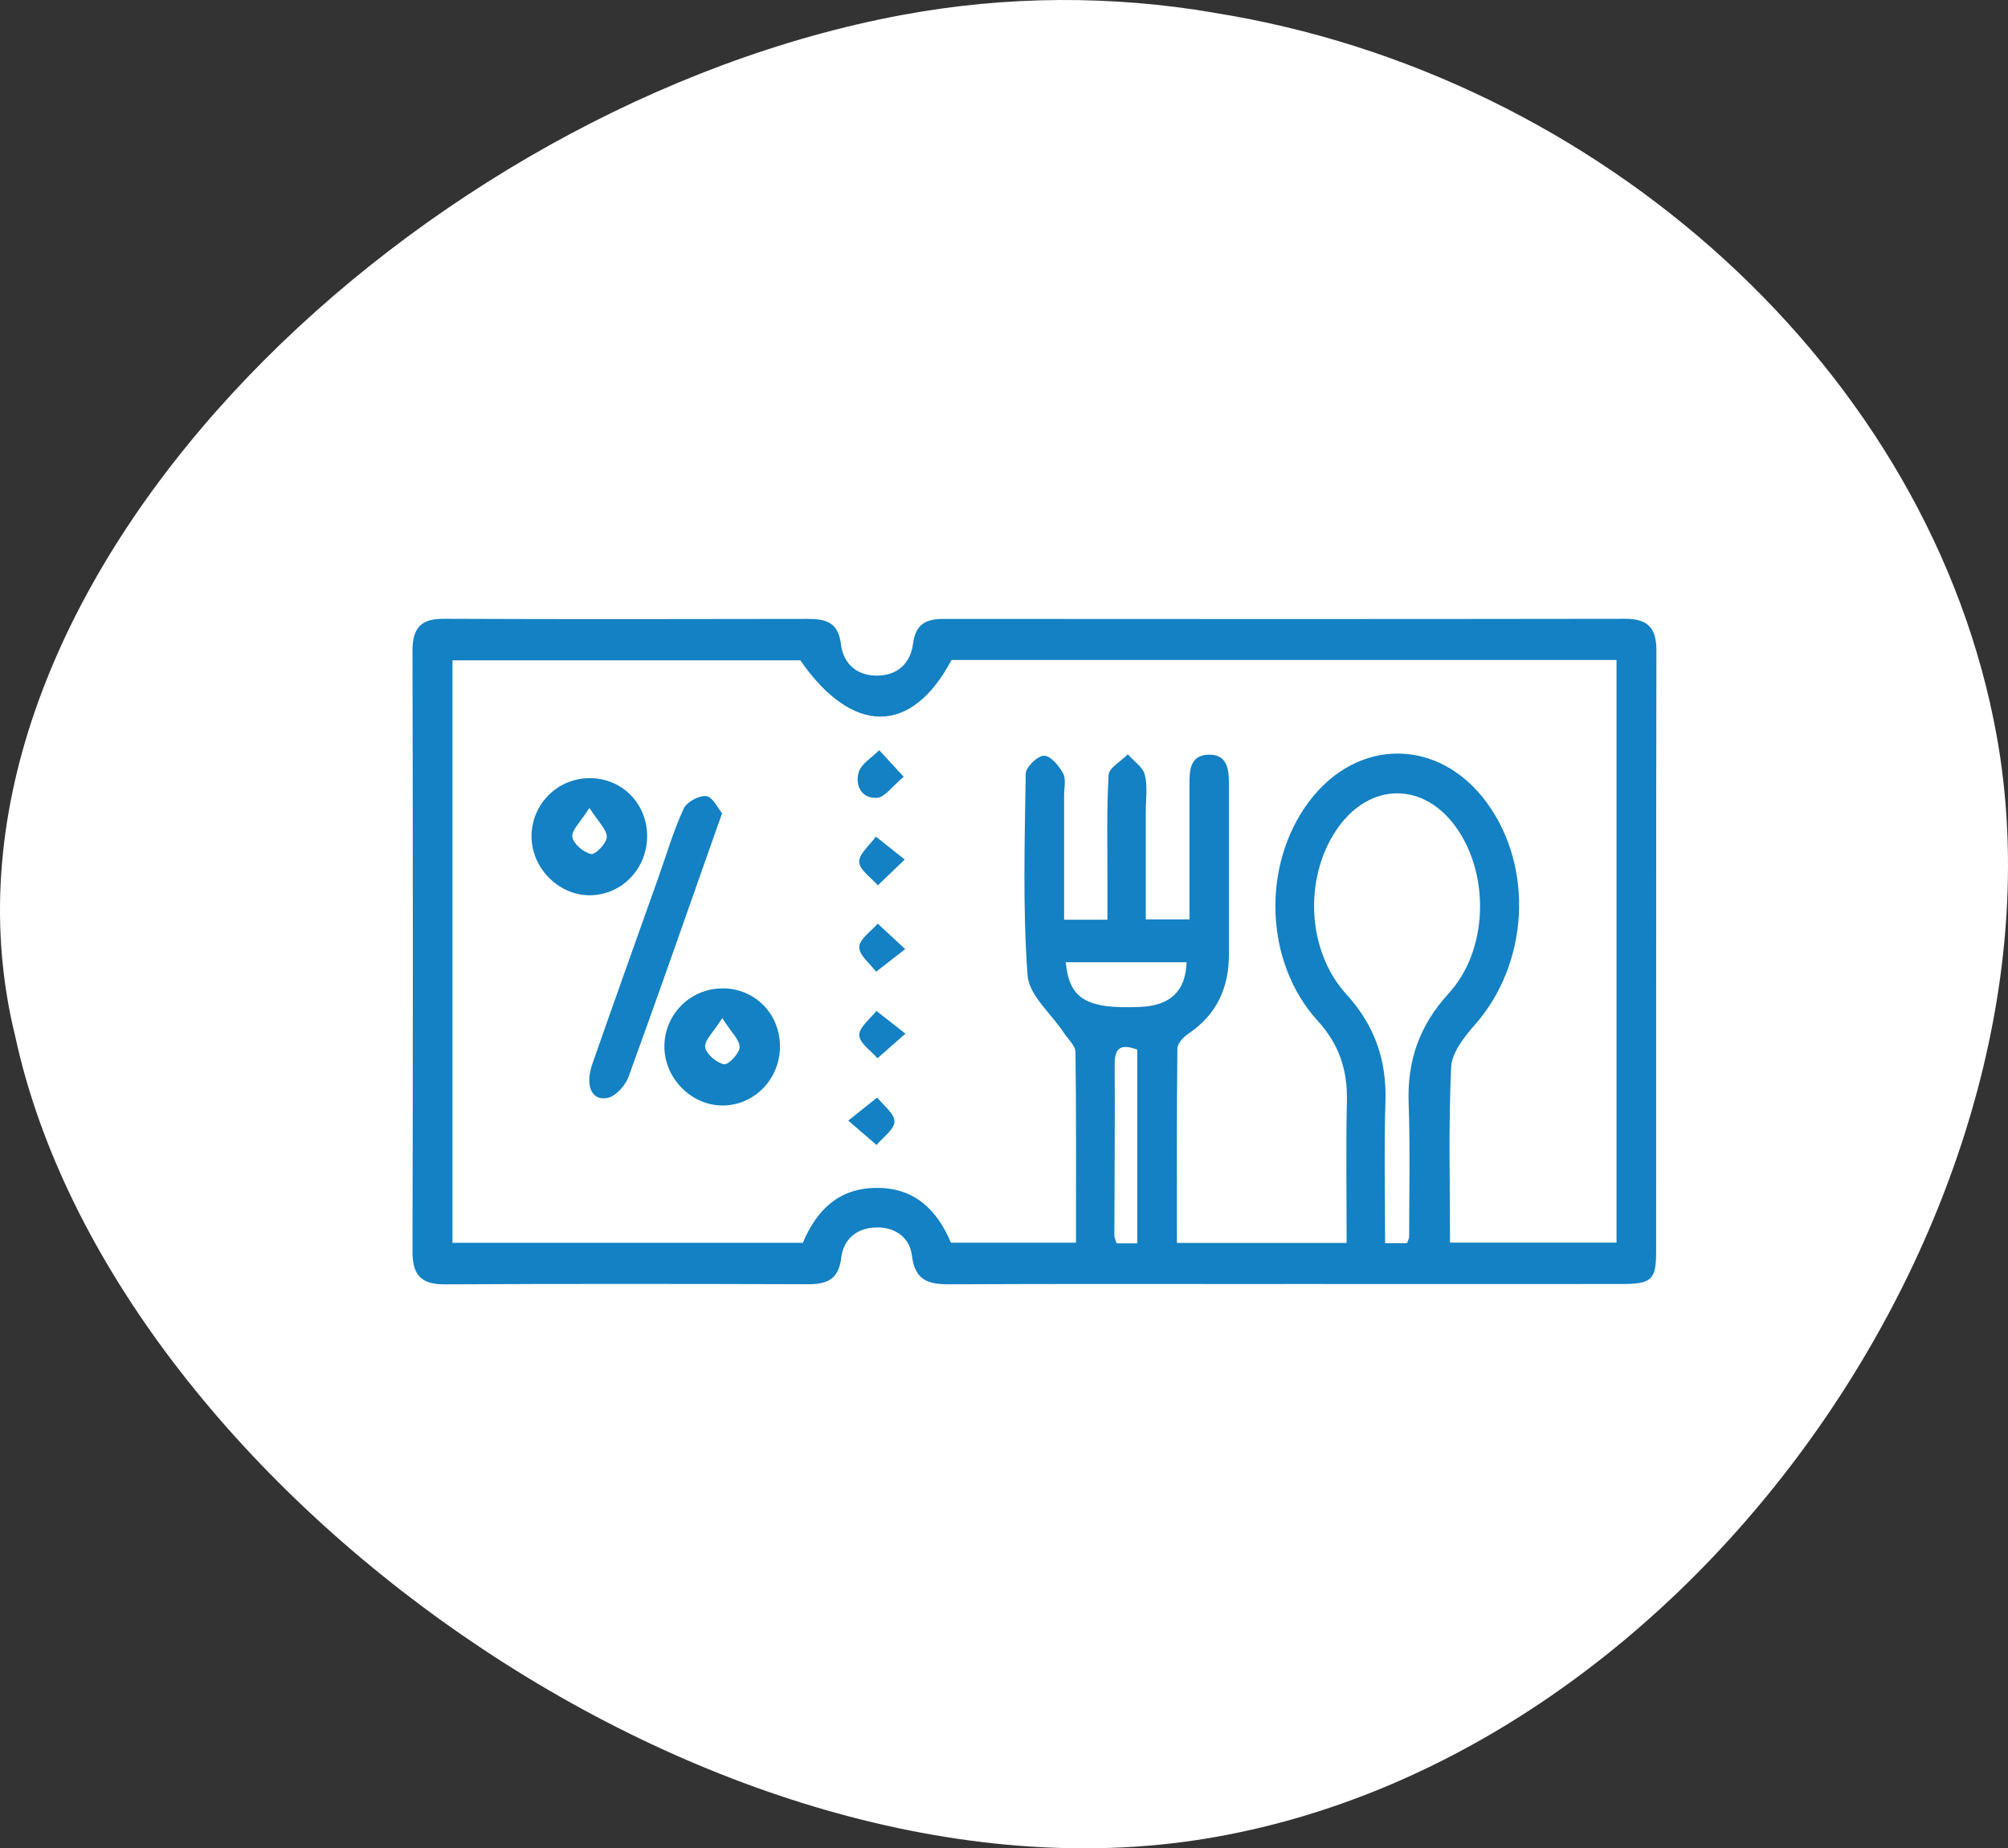 <?xml version="1.0" encoding="UTF-8" standalone="no"?>
<svg
   width="184.024"
   height="169.404"
   viewBox="0 0 184.024 169.404"
   fill="none"
   version="1.1"
   id="svg545"
   sodipodi:docname="icone-vale-alimentacao.svg"
   inkscape:version="1.2.1 (9c6d41e410, 2022-07-14)"
   xmlns:inkscape="http://www.inkscape.org/namespaces/inkscape"
   xmlns:sodipodi="http://sodipodi.sourceforge.net/DTD/sodipodi-0.dtd"
   xmlns="http://www.w3.org/2000/svg"
   xmlns:svg="http://www.w3.org/2000/svg">
  <rect x="0" y="0" width="184.024" height="169.404" fill="#333333" stroke="none"/>
  <sodipodi:namedview
     id="namedview547"
     pagecolor="#ffffff"
     bordercolor="#000000"
     borderopacity="0.25"
     inkscape:showpageshadow="2"
     inkscape:pageopacity="0.0"
     inkscape:pagecheckerboard="0"
     inkscape:deskcolor="#d1d1d1"
     showgrid="false"
     inkscape:zoom="3.6848739"
     inkscape:cx="92.947548"
     inkscape:cy="85.755986"
     inkscape:window-width="1900"
     inkscape:window-height="1057"
     inkscape:window-x="-8"
     inkscape:window-y="-8"
     inkscape:window-maximized="1"
     inkscape:current-layer="svg545" />
  <g
     id="g560"
     transform="translate(-19.198,-33.285)">
    <path
       d="m 130.427,34.444 c -9.228,-1.571 -18.893,-1.591 -28.624,0.225 -43.931,8.2 -88.387,50.226 -81.987,89.784 0.208,1.312 0.475,2.596 0.797,3.901 8.895,40.955 64.082,80.776 108.999,73.462 45.66,-7.43 80.073,-59.256 72.583,-101.038 -6.035,-33.522 -36.383,-60.722 -71.74,-66.322 z"
       fill="#ffffff"
       id="path518" />
    <g
       clip-path="url(#clip0_319_22)"
       id="g538">
      <path
         d="m 136.913,150.973 c -10.224,0 -20.447,-0.026 -30.67,0.022 -1.914,0.01 -3.187,-0.303 -3.471,-2.621 -0.205,-1.696 -1.556,-2.636 -3.302,-2.589 -1.751,0.048 -2.976,1.074 -3.176,2.77 -0.242,2.083 -1.399,2.44 -3.134,2.434 -11.065,-0.032 -22.129,-0.048 -33.194,0.011 -2.177,0.01 -2.971,-0.851 -2.966,-3.025 0.047,-18.354 0.042,-36.713 0,-55.068 0,-2.057 0.773,-2.918 2.845,-2.908 11.138,0.048 22.282,0.032 33.42,0.011 1.63,0 2.761,0.319 2.998,2.307 0.216,1.802 1.462,2.897 3.313,2.892 1.856,-0.005 3.066,-1.122 3.297,-2.918 0.232,-1.823 1.205,-2.28 2.793,-2.28 20.83,0.016 41.66,0.021 62.49,-0.011 2.061,0 2.845,0.84 2.845,2.902 -0.037,18.354 -0.016,36.714 -0.026,55.068 0,2.626 -0.416,2.998 -3.156,2.998 -10.302,0.011 -20.598,0 -30.9,0 z m -76.248,-3.779 h 32.11 c 1.257,-2.998 3.276,-4.997 6.705,-5.034 3.54,-0.042 5.601,2.02 6.868,5.023 h 11.459 c 0,-5.926 0.032,-11.699 -0.047,-17.471 -0.011,-0.601 -0.694,-1.196 -1.078,-1.786 -1.152,-1.749 -3.182,-3.424 -3.313,-5.247 -0.447,-6.139 -0.263,-12.326 -0.168,-18.492 0.01,-0.596 1.088,-1.637 1.677,-1.637 0.6,0 1.378,0.924 1.751,1.621 0.29,0.542 0.084,1.355 0.09,2.052 0,3.758 0,7.516 0,11.359 h 3.97 c 0,-1.276 0,-2.419 0,-3.562 0.005,-3.237 -0.084,-6.485 0.111,-9.711 0.042,-0.664 1.146,-1.26 1.761,-1.887 0.542,0.622 1.383,1.169 1.557,1.882 0.268,1.089 0.084,2.296 0.084,3.455 0,3.279 0,6.564 0,9.791 h 4.007 c 0,-4.247 0.005,-8.33 0,-12.412 0,-1.307 0.074,-2.642 1.751,-2.684 1.673,-0.037 1.862,1.265 1.862,2.589 0,5.246 0,10.492 0,15.733 0,3.067 -1.136,5.523 -3.723,7.256 -0.447,0.303 -0.994,0.893 -0.999,1.355 -0.069,5.911 -0.042,11.827 -0.042,17.818 h 15.55 c 0,-4.423 -0.069,-8.723 0.026,-13.018 0.063,-2.844 -0.71,-5.177 -2.671,-7.335 -4.896,-5.374 -5.159,-14.293 -0.8,-20.098 4.433,-5.905 11.938,-5.863 16.292,0.096 4.349,5.942 3.839,14.74 -1.062,20.326 -0.978,1.116 -2.141,2.567 -2.204,3.912 -0.252,5.353 -0.105,10.727 -0.105,16.085 h 15.261 V 93.774 h -60.944 c -3.676,6.931 -9.098,6.899 -13.857,0.032 H 60.665 Z m 87.48,0.037 c 0.105,-0.303 0.195,-0.441 0.195,-0.584 0,-4.083 0.1,-8.165 -0.047,-12.237 -0.142,-3.912 0.993,-7.154 3.66,-10.062 3.57,-3.896 3.807,-10.652 0.825,-15.042 -3.013,-4.439 -8.109,-4.407 -11.117,0.063 -2.971,4.423 -2.698,11.062 0.915,15.032 2.598,2.855 3.713,6.028 3.592,9.855 -0.137,4.29 -0.032,8.585 -0.032,12.97 h 2.004 z m -24.721,0.011 v -17.754 c -1.573,-0.59 -2.083,-0.106 -2.072,1.388 0.037,5.219 -0.021,10.434 -0.027,15.654 0,0.212 0.121,0.425 0.206,0.712 z m -6.558,-25.764 c 0.331,3.375 1.893,4.295 6.779,4.098 2.808,-0.112 4.212,-1.44 4.296,-4.098 z"
         fill="#1381c3"
         id="path520" />
      <path
         d="m 85.376,107.828 c -0.3,0.84 -0.426,1.201 -0.557,1.563 -2.656,7.526 -5.275,15.058 -8.009,22.559 -0.289,0.797 -1.115,1.754 -1.867,1.945 -1.488,0.377 -2.167,-1.079 -1.457,-3.104 1.998,-5.72 4.044,-11.428 6.069,-17.137 0.742,-2.094 1.373,-4.247 2.298,-6.256 0.284,-0.617 1.43,-1.234 2.083,-1.143 0.6,0.085 1.062,1.127 1.446,1.584 z"
         fill="#1381c3"
         id="path522" />
      <path
         d="m 73.229,104.602 c 2.934,0 5.222,2.264 5.275,5.225 0.053,3.04 -2.314,5.512 -5.269,5.512 -2.903,0 -5.385,-2.573 -5.322,-5.512 0.063,-2.908 2.419,-5.22 5.322,-5.22 z m -0.016,2.732 c -0.815,1.302 -1.657,2.057 -1.562,2.657 0.1,0.638 1.031,1.43 1.72,1.568 0.394,0.08 1.425,-0.994 1.436,-1.557 0.011,-0.68 -0.762,-1.366 -1.588,-2.668 z"
         fill="#1381c3"
         id="path524" />
      <path
         d="m 85.403,123.87 c 2.934,0 5.222,2.264 5.275,5.225 0.053,3.04 -2.314,5.512 -5.269,5.512 -2.903,0 -5.385,-2.573 -5.322,-5.512 0.063,-2.908 2.419,-5.22 5.322,-5.22 z m -0.016,2.732 c -0.815,1.302 -1.657,2.057 -1.562,2.658 0.1,0.638 1.031,1.43 1.72,1.568 0.394,0.08 1.425,-0.994 1.436,-1.558 0.011,-0.68 -0.762,-1.366 -1.588,-2.668 z"
         fill="#1381c3"
         id="path526" />
      <path
         d="m 102.152,120.277 c -1.225,0.957 -1.946,1.515 -2.666,2.073 -0.557,-0.755 -1.567,-1.526 -1.541,-2.27 0.021,-0.728 1.083,-1.43 1.693,-2.142 0.679,0.627 1.352,1.254 2.514,2.333 z"
         fill="#1381c3"
         id="path528" />
      <path
         d="m 102.02,104.485 c -1.093,0.903 -1.74,1.876 -2.45,1.924 -1.415,0.096 -2.035,-1.148 -1.672,-2.35 0.237,-0.792 1.225,-1.355 1.877,-2.019 0.636,0.691 1.267,1.382 2.245,2.445 z"
         fill="#1381c3"
         id="path530" />
      <path
         d="m 102.115,112.064 c -1.12,1.079 -1.793,1.723 -2.466,2.366 -0.61,-0.712 -1.688,-1.414 -1.709,-2.142 -0.021,-0.76 0.978,-1.547 1.53,-2.323 0.72,0.574 1.441,1.143 2.64,2.094 z"
         fill="#1381c3"
         id="path532" />
      <path
         d="m 102.183,128.021 c -1.204,1.058 -1.887,1.659 -2.571,2.259 -0.6,-0.706 -1.657,-1.403 -1.667,-2.12 -0.011,-0.734 1.004,-1.483 1.567,-2.222 0.71,0.558 1.425,1.111 2.671,2.089 z"
         fill="#1381c3"
         id="path534" />
      <path
         d="m 96.935,135.994 c 1.241,-0.988 1.946,-1.557 2.656,-2.12 0.568,0.733 1.588,1.477 1.583,2.205 -0.011,0.723 -1.052,1.436 -1.641,2.148 -0.689,-0.595 -1.383,-1.191 -2.593,-2.233 z"
         fill="#1381c3"
         id="path536" />
    </g>
  </g>
  <defs
     id="defs543">
    <clipPath
       id="clip0_319_22">
      <rect
         width="114"
         height="61"
         fill="#ffffff"
         transform="translate(57,90)"
         id="rect540"
         x="0"
         y="0" />
    </clipPath>
  </defs>
</svg>

